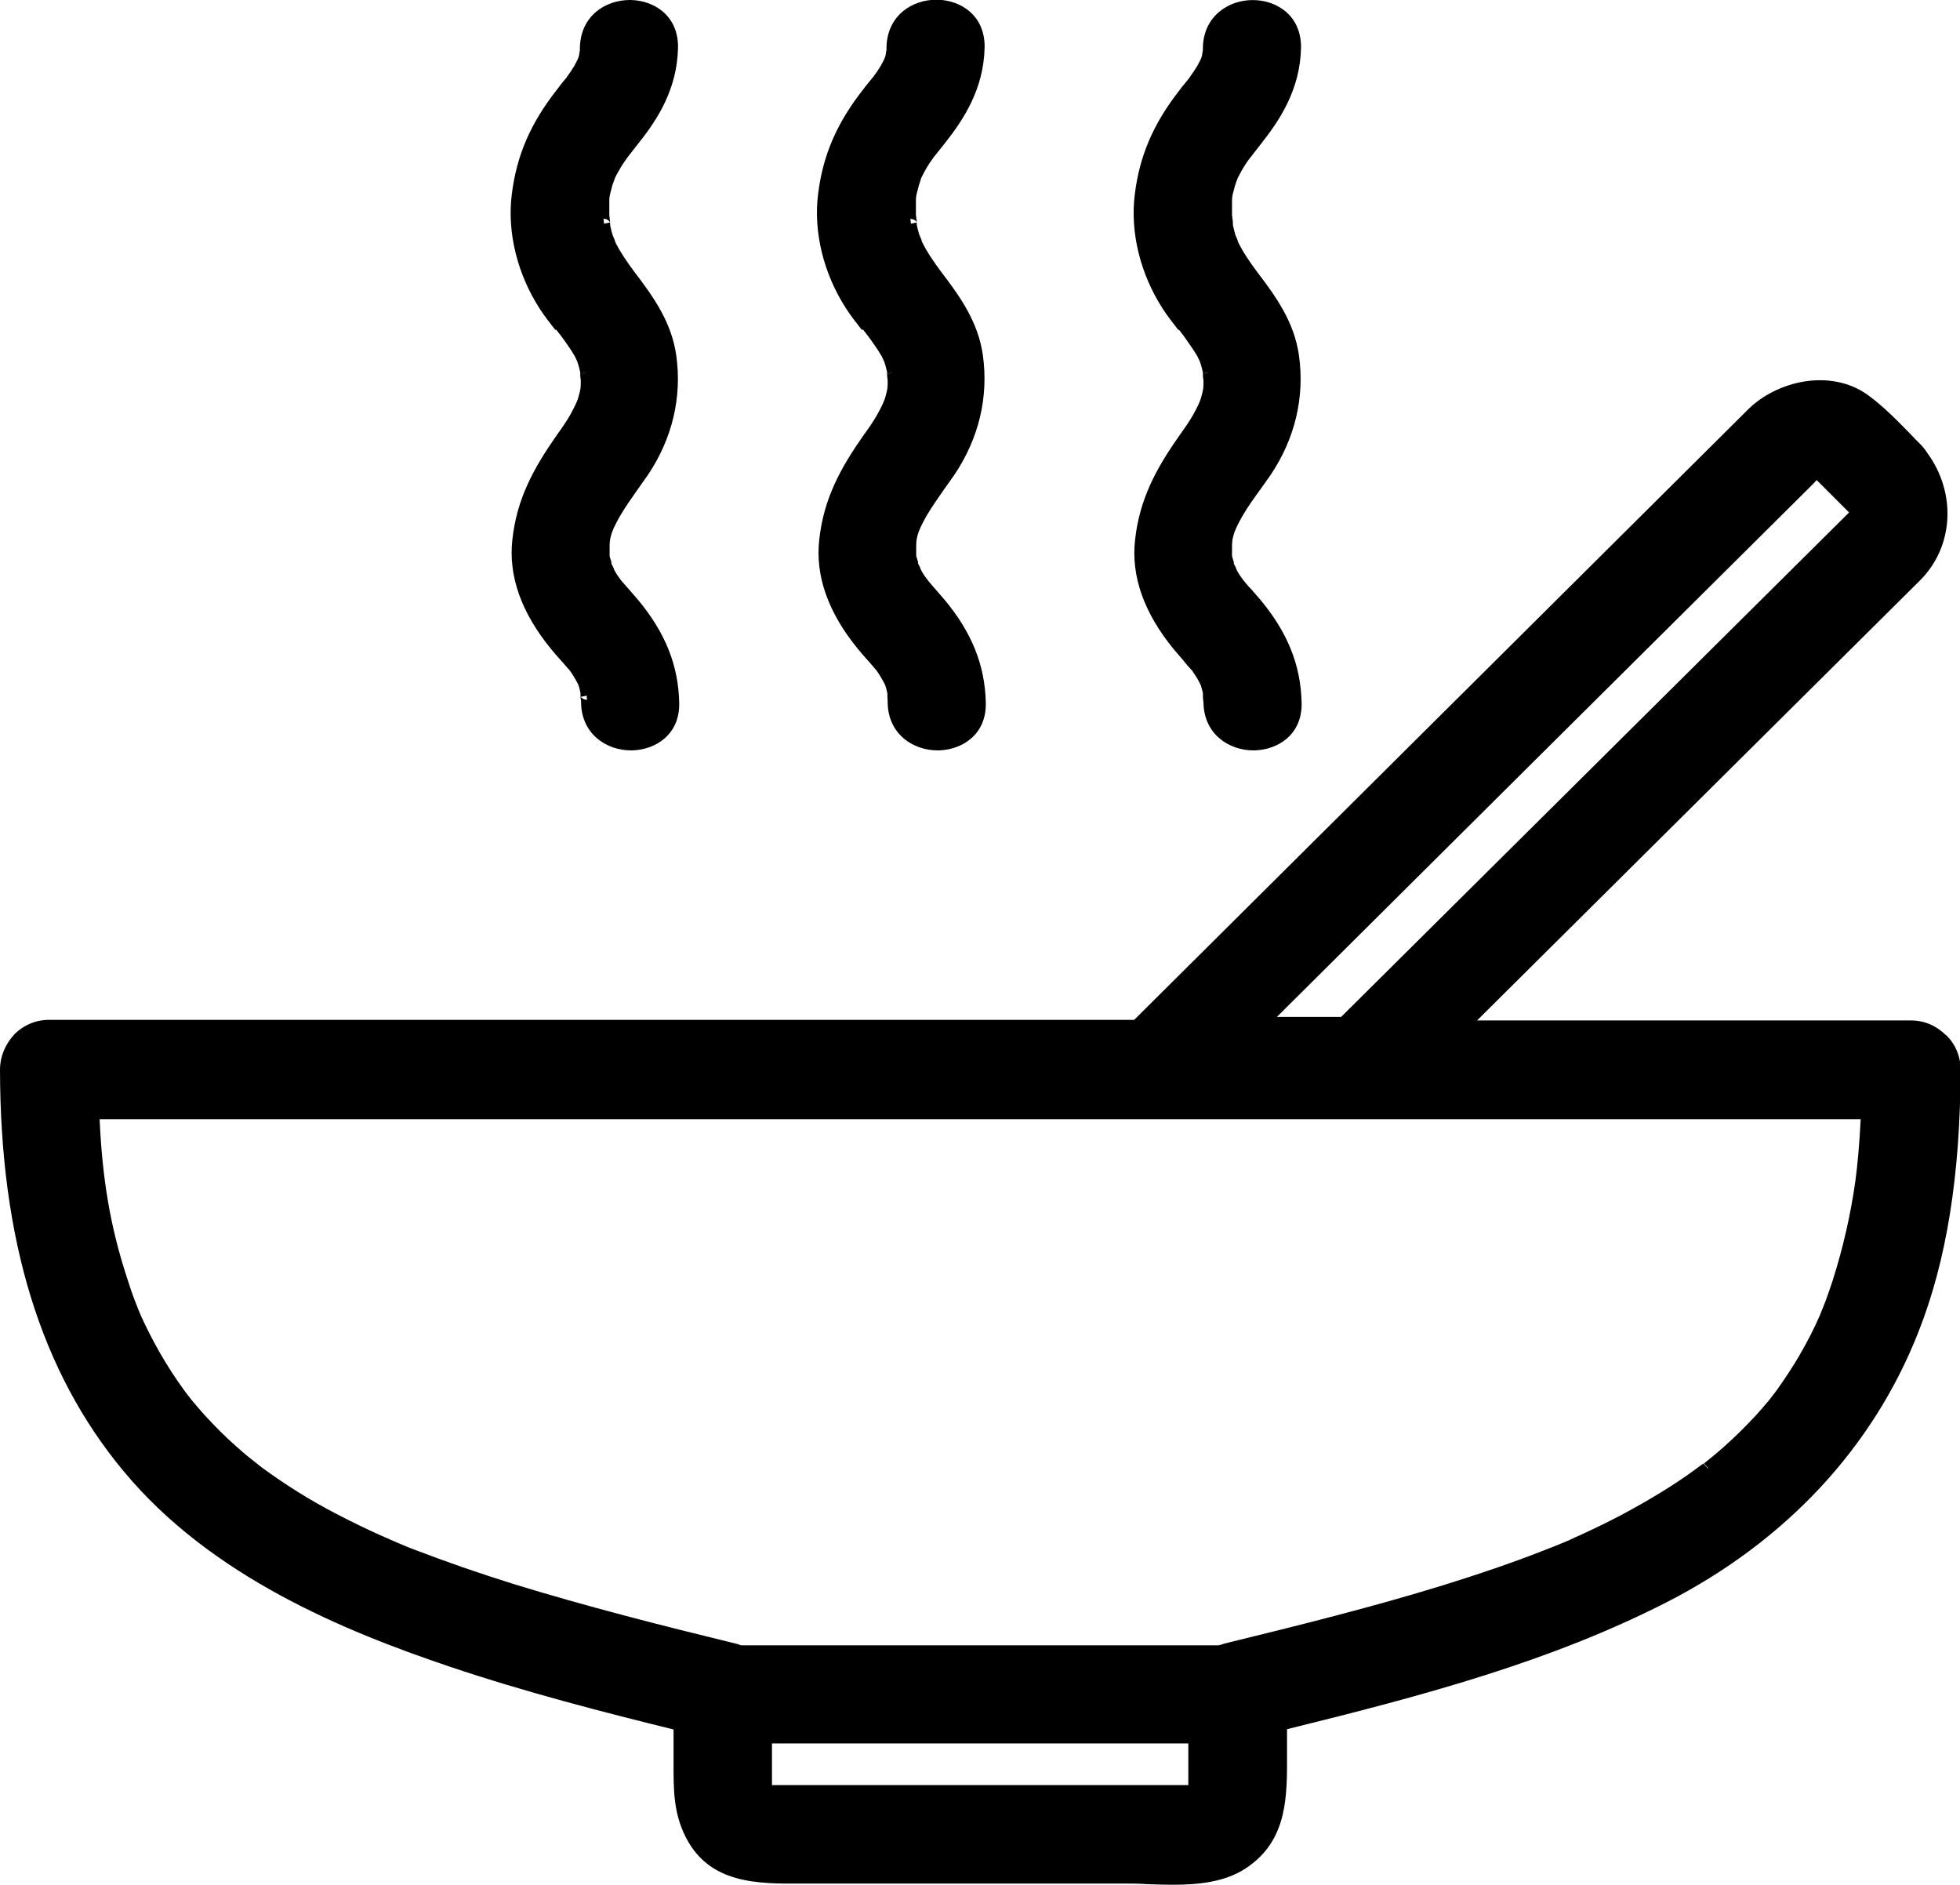<?xml version="1.0" encoding="UTF-8"?>
<svg id="Layer_2" data-name="Layer 2" xmlns="http://www.w3.org/2000/svg" viewBox="0 0 65.91 63.37">
  <g id="Layer_1-2" data-name="Layer 1">
    <g>
      <path d="M65.43,34.8c-.32-.32-.73-.49-1.17-.49h-14.59l14.89-14.79c1.14-1.13,1.24-2.94.25-4.29-.07-.11-.15-.21-.24-.3-.11-.11-.23-.23-.34-.35-.44-.45-.9-.92-1.42-1.3-1.27-.91-3.07-.46-4.02.48l-20.65,20.53H1.65c-.44,0-.85.17-1.17.49C.17,35.12,0,35.53,0,35.97c.01,5.73,1.37,10.15,4.16,13.5,2.94,3.54,7.41,5.37,10.97,6.57,2.55.86,5.21,1.54,7.52,2.11v1.13c0,.87-.01,1.68.42,2.51.8,1.55,2.41,1.55,3.84,1.54h10.91c.24,0,.49,0,.75.02.28.01.57.02.87.02.87,0,1.75-.09,2.45-.55,1.29-.85,1.39-2.15,1.39-3.53v-1.15c4.67-1.15,8.87-2.28,12.77-4.27,4-2.05,6.93-5.19,8.46-9.08.95-2.4,1.41-5.28,1.42-8.83,0-.44-.17-.85-.49-1.16ZM39.96,58.62v1.4h-14s0-.1,0-.16v-1.24s14.01,0,14.01,0ZM61.09,16.14s.03.04.06.06l1.03,1.03-17.08,16.96h-2.16l8.78-8.73,9.18-9.12c.08-.08.15-.15.2-.21ZM57.43,49.37l-.15-.16c-.05.03-.11.08-.17.12l-.08.06c-.73.54-1.56,1.04-2.53,1.56-.4.21-.83.42-1.35.66-.12.05-.23.1-.35.16l-.21.09c-.26.11-.52.21-.78.31-.95.37-1.99.73-3.28,1.13-2.37.73-4.73,1.32-7.35,1.96-.07.02-.13.04-.19.06h-16.07c-.06-.02-.13-.05-.19-.06-2.42-.59-4.99-1.24-7.49-2.01-1.15-.36-2.24-.74-3.26-1.13-.22-.08-.43-.17-.64-.26l-.57-.25c-.47-.21-.96-.45-1.46-.71-.89-.46-1.73-.99-2.52-1.57l-.34-.27c-.18-.14-.35-.29-.52-.44-.34-.3-.68-.64-1.04-1.03-.15-.17-.3-.34-.44-.51l-.11-.14s-.05-.07-.1-.13l-.05-.07c-.27-.37-.54-.78-.81-1.25-.22-.38-.43-.79-.65-1.27,0-.02-.04-.09-.07-.17l-.11-.28c-.11-.28-.2-.56-.29-.84-.55-1.69-.82-3.29-.91-5.3h59.22c-.04.83-.11,1.58-.18,2.09-.16,1.14-.42,2.26-.76,3.33-.08.24-.16.48-.25.72l-.18.45c-.19.44-.42.89-.7,1.37-.21.36-.46.74-.75,1.15l-.26.34c-.17.2-.34.4-.52.59-.28.3-.59.61-.97.95-.17.15-.34.3-.52.44l-.17.14h0s0,0-.01.01l.15.16h0Z"/>
      <path d="M39.64,11.08c.09.11.18.23.26.35.13.18.26.37.37.56l.08.17c.03.08.05.16.07.23,0,.04.02.07.03.12,0,.08,0,.17.02.28,0,.27,0,.28-.07.54l-.03.1c-.02.06-.08.22-.25.52-.13.23-.28.44-.45.68-.79,1.12-1.35,2.15-1.5,3.52-.14,1.22.3,2.46,1.3,3.68.1.12.21.24.31.36l.08.1c.08.09.15.18.23.26l.06.09c.06.09.12.18.18.3l.05.1c.03.09.05.18.07.26,0,.08,0,.19.02.33.02,1.06.86,1.6,1.68,1.6h.04c.78-.02,1.61-.53,1.58-1.61-.03-1.26-.47-2.36-1.4-3.47-.09-.1-.17-.2-.26-.3l-.14-.15c-.05-.06-.1-.12-.15-.18h0s-.05-.07-.08-.11l-.05-.07c-.04-.06-.08-.13-.11-.19-.01-.04-.03-.09-.05-.12-.02-.04-.04-.08-.04-.08v-.06c-.03-.07-.04-.14-.06-.19,0-.11,0-.23,0-.36,0-.33.13-.6.35-.99.18-.31.39-.6.6-.89.11-.16.23-.32.34-.48.83-1.23,1.16-2.63.96-4.04-.16-1.1-.75-1.94-1.4-2.79-.27-.36-.49-.69-.65-1.02-.01-.06-.04-.12-.07-.19l-.02-.05c-.03-.1-.05-.2-.08-.32,0-.07,0-.15-.02-.24,0-.03,0-.06-.01-.09h0c0-.17,0-.34,0-.51,0-.14.03-.23.11-.52.04-.11.06-.18.08-.22.04-.08.08-.15.12-.23.1-.18.22-.36.32-.48l.35-.45c.64-.81,1.31-1.83,1.34-3.22.01-.59-.24-1.08-.71-1.36-.52-.32-1.24-.33-1.78-.03-.51.28-.8.77-.81,1.39v.09s-.02.07-.02.1c0,.04-.01.08-.02.1,0,.03-.04.1-.05.13-.03.06-.07.13-.1.19-.08.13-.16.25-.25.37h0s0,0,0,.01c-.06.07-.14.17-.26.32l-.06.08c-.9,1.14-1.37,2.23-1.53,3.54-.16,1.28.19,2.68.94,3.84.16.25.35.49.53.72ZM40.46,12.57l.12-.04h.03s-.15.04-.15.04ZM40.68,1.72h0l-.22.03.22-.03Z"/>
      <path d="M18.7,11.08c.09.11.18.23.26.34.13.18.26.37.37.56l.08.17c.03.08.05.16.07.23,0,.04.02.07.03.12,0,.08,0,.17.02.28,0,.27,0,.28-.07.54l-.03.1c-.02.06-.08.21-.25.52-.13.23-.29.46-.45.68-.79,1.13-1.35,2.15-1.5,3.52-.14,1.22.3,2.46,1.3,3.68.1.12.2.24.31.36l.09.1c.08.09.15.18.23.26.01.02.03.05.06.09.07.1.12.2.18.3l.05.1c.03.08.05.17.07.27,0,.08,0,.17.02.28,0,.02,0,.03,0,.05h0c.02,1.06.86,1.6,1.68,1.6h.04c.78-.02,1.61-.53,1.58-1.61-.03-1.26-.47-2.36-1.4-3.47-.09-.1-.17-.2-.26-.3l-.29-.33s-.05-.07-.08-.11l-.05-.07c-.04-.06-.08-.13-.11-.19-.01-.04-.03-.08-.05-.12-.02-.04-.04-.08-.04-.08v-.06c-.03-.07-.04-.14-.06-.19,0-.12,0-.24,0-.36,0-.33.13-.6.35-.99.18-.31.39-.6.59-.89.11-.16.23-.32.34-.48.83-1.23,1.16-2.63.96-4.04-.16-1.1-.75-1.94-1.4-2.79-.27-.36-.49-.69-.65-1.01-.01-.06-.04-.12-.07-.19l-.02-.05c-.03-.1-.06-.21-.08-.32,0-.09-.01-.2-.03-.35h0c0-.17,0-.33,0-.5,0-.14.03-.22.1-.49l.02-.06c.03-.09.06-.15.07-.2.04-.08.08-.15.12-.22.09-.17.2-.33.31-.48l.35-.45c.65-.81,1.31-1.83,1.34-3.22.02-1.08-.8-1.59-1.58-1.61-.01,0-.03,0-.04,0-.83,0-1.66.54-1.68,1.61v.09s-.02.07-.02.1c0,.04-.01.08-.02.1,0,.02-.03.08-.05.13-.03.06-.07.13-.1.19-.08.13-.16.25-.25.37h0s0,0,0,.01c-.06.07-.15.17-.26.32l-.06.08c-.9,1.14-1.37,2.23-1.53,3.54-.16,1.28.19,2.68.94,3.84.16.25.35.49.53.72ZM19.52,12.57l.14-.04h.02s-.15.04-.15.04ZM19.73,23.38s0,.09.01.15c-.11,0-.2-.08-.21-.1l.2-.04ZM20.52,7.48l-.21.04s0-.1-.02-.16c.1-.02.21.07.22.12Z"/>
      <path d="M29.02,11.08c.09.11.18.23.26.34.13.18.26.37.37.56l.08.17c.03.08.05.16.07.23,0,.04.02.07.03.12,0,.08,0,.17.02.28,0,.27,0,.28-.07.54l-.03.1c-.02.06-.08.21-.25.52-.13.23-.29.46-.45.68-.79,1.12-1.35,2.15-1.5,3.52-.14,1.22.3,2.46,1.3,3.68.1.12.2.24.31.36l.09.1c.08.09.15.18.23.27l.06.09c.07.1.12.2.18.3l.05.1c.03.09.05.18.07.27,0,.07,0,.16.01.26,0,.02,0,.04,0,.06h0c.02,1.06.86,1.6,1.68,1.6h.04c.78-.02,1.61-.53,1.58-1.61-.03-1.26-.47-2.36-1.4-3.47-.09-.1-.17-.2-.26-.3l-.14-.16c-.05-.06-.1-.12-.15-.18h0s-.05-.07-.08-.11l-.05-.07c-.04-.06-.08-.13-.11-.19-.01-.04-.03-.09-.05-.12-.02-.04-.04-.08-.04-.08v-.06c-.03-.07-.04-.14-.06-.19,0-.12,0-.24,0-.36,0-.33.13-.6.35-.99.18-.31.39-.6.59-.89.11-.16.23-.32.34-.48.83-1.23,1.16-2.63.96-4.04-.16-1.1-.75-1.94-1.4-2.79-.27-.36-.49-.69-.65-1.02-.01-.06-.04-.12-.07-.19l-.02-.05c-.03-.1-.06-.21-.08-.32,0-.07,0-.15-.02-.24,0-.03,0-.06-.01-.09h0c0-.17,0-.34,0-.51,0-.14.03-.22.1-.49l.02-.06c.03-.09.05-.15.06-.19.04-.08.08-.15.12-.23.09-.17.2-.33.31-.48l.36-.45c.64-.81,1.31-1.83,1.34-3.22.02-1.08-.8-1.59-1.58-1.61-.01,0-.03,0-.04,0-.83,0-1.66.54-1.68,1.61v.09s-.02.07-.02.1c0,.04-.01.08-.02.1,0,.02-.03.08-.05.13-.03.06-.07.13-.1.19-.08.13-.16.25-.25.37h0s0,0-.01.01c-.06.07-.14.17-.26.32l-.06.08c-.9,1.14-1.37,2.23-1.53,3.54-.16,1.28.19,2.68.94,3.84.16.25.35.49.53.72ZM29.84,12.57l.14-.04h.02s-.15.04-.15.04ZM30.84,7.48l-.21.04s0-.1-.02-.16c.12,0,.21.07.22.12Z"/>
    </g>
  </g>
</svg>